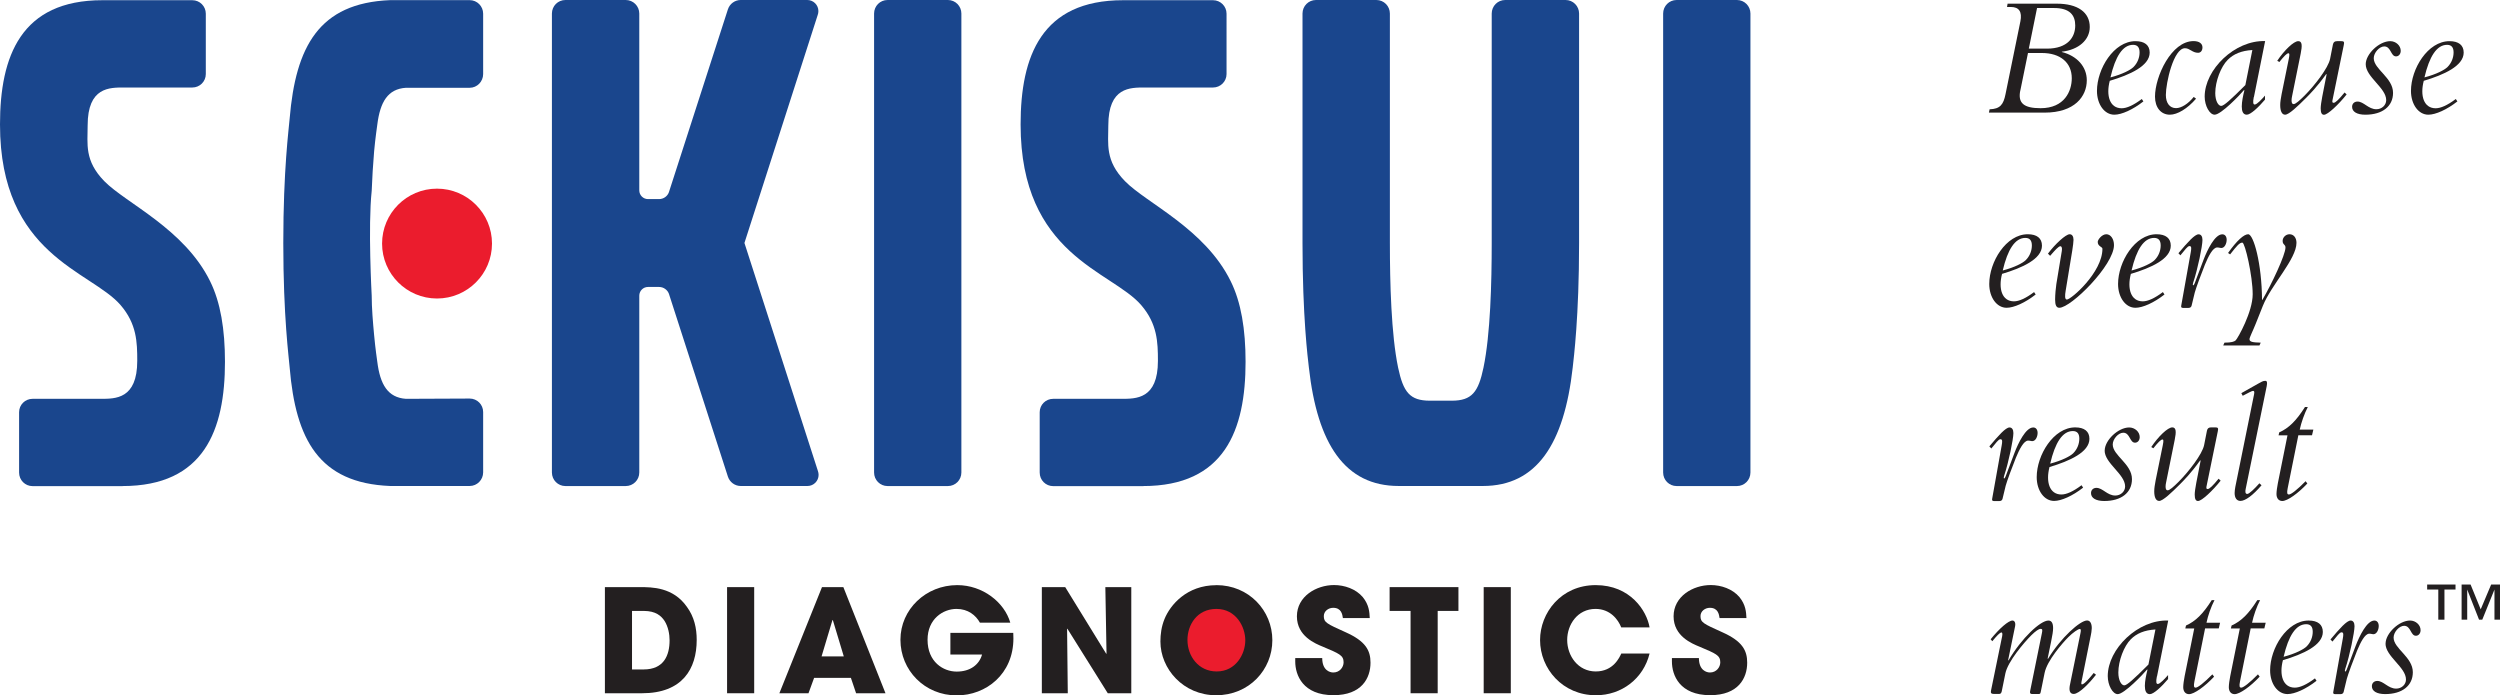 <?xml version="1.0" encoding="UTF-8"?> <svg xmlns="http://www.w3.org/2000/svg" id="Layer_1" viewBox="0 0 361.38 100.52"><defs><style>.cls-1{fill:#eb1c2d;}.cls-2{fill:#1a468d;}.cls-3{fill:#231f20;}</style></defs><g id="Tag"><path class="cls-3" d="m297.32.53c3.01,0,4.76,1.24,4.76,3.37,0,1.87-1.6,3.29-4.03,3.57v.05c2.2.56,3.6,2.13,3.6,4.08,0,2.33-1.75,4.68-6.1,4.68h-8.05l.1-.48c1.52-.05,2-.68,2.3-2.18l2.15-10.53c.28-1.39-.2-2.08-1.37-2.08h-.56l.08-.48h7.11Zm-5.29,12.58c-.35,1.77.48,2.53,2.94,2.53,3.47,0,4.51-2.48,4.51-4.33,0-2.25-1.65-3.65-4.33-3.65h-2l-1.11,5.44Zm1.24-6.08h2.61c3.01,0,4.1-1.65,4.1-3.34,0-1.49-.78-2.53-3.06-2.53h-2.46l-1.19,5.87Z"></path><path class="cls-3" d="m309.83,14.66c-1.52,1.19-3.14,1.92-4.2,1.92-1.42,0-2.51-1.49-2.51-3.44,0-3.19,2.43-7.19,5.57-7.19,1.32,0,2.05.58,2.05,1.65,0,1.92-2.84,3.21-5.77,4.08-.56,2.15,0,3.97,1.72,3.97.73,0,1.7-.43,2.91-1.34l.23.35Zm-1.49-8.18c-1.49,0-2.56,1.67-3.27,4.71,1.75-.46,2.91-1.09,3.32-1.49.63-.63.89-1.42.89-2.13s-.3-1.09-.94-1.09Z"></path><path class="cls-3" d="m317.43,14.28c-1.22,1.42-2.68,2.3-3.77,2.3-1.29,0-2.15-1.04-2.15-2.61,0-2.91,2.36-8.03,5.57-8.03.81,0,1.29.35,1.29.91,0,.46-.25.78-.63.78-.84,0-1.19-.66-1.9-.66-1.65,0-2.76,5.01-2.76,6.76,0,1.17.56,1.9,1.47,1.9.76,0,1.75-.61,2.56-1.62l.33.25Z"></path><path class="cls-3" d="m325.79,14.02c-.15.78-.1,1.09.13,1.09.33,0,1.04-.78,1.49-1.29v.58c-.94,1.11-2.08,2.18-2.63,2.18-1.09,0-.73-2-.35-3.52l-.05-.05c-.58.71-3.32,3.57-4.25,3.57-.73,0-1.44-1.29-1.44-2.61,0-3.92,4.36-8.18,8.74-8.03l-1.62,8.08Zm-.2-6.79c-1.62.1-2.73.58-3.57,1.42-.99.99-1.8,3.11-1.8,4.81,0,1.11.43,1.85.86,1.85.38,0,1.39-.91,3.49-3.01l1.01-5.06Z"></path><path class="cls-3" d="m337.16,14.56c-.05.2,0,.3.18.3.25,0,.78-.51,1.57-1.49l.3.28c-1.17,1.47-2.73,2.94-3.27,2.94-.33,0-.48-.28-.48-.94,0-.35.1-1.01.23-1.7l.63-3.22h-.08c-1.29,1.82-2.43,2.96-2.91,3.44-1.22,1.22-2.46,2.41-3.01,2.41-.46,0-.71-.51-.71-1.39,0-.46.08-.91.2-1.57l1.04-5.11c.13-.66.1-.81-.05-.81-.23,0-.63.41-1.32,1.27l-.3-.18c1.01-1.52,2.38-2.84,3.04-2.84.58,0,.58.66.35,1.8l-1.24,6.13c-.05.23-.08.43-.08.61,0,.36.08.56.3.56.28,0,.86-.51,1.57-1.22,1.44-1.44,3.44-4,3.7-5.32l.41-2.08c.08-.35.25-.48.63-.48h.56c.41,0,.48.1.38.56l-1.65,8.05Z"></path><path class="cls-3" d="m341.97,9.29c0-1.49,1.95-3.34,3.54-3.34.81,0,1.52.63,1.52,1.39,0,.46-.28.81-.68.81-.78,0-.71-1.44-1.7-1.44-.71,0-1.52.91-1.52,1.7,0,1.6,2.79,2.81,2.79,5.01,0,1.95-1.54,3.16-4,3.16-1.22,0-1.92-.43-1.92-1.14,0-.46.33-.76.78-.76.91,0,1.57,1.11,2.73,1.11.78,0,1.42-.58,1.42-1.32,0-1.77-2.96-3.34-2.96-5.19Z"></path><path class="cls-3" d="m355.22,14.66c-1.52,1.19-3.14,1.92-4.2,1.92-1.42,0-2.51-1.49-2.51-3.44,0-3.19,2.43-7.19,5.57-7.19,1.32,0,2.05.58,2.05,1.65,0,1.92-2.84,3.21-5.77,4.08-.56,2.15,0,3.97,1.72,3.97.73,0,1.7-.43,2.91-1.34l.23.35Zm-1.49-8.18c-1.49,0-2.56,1.67-3.27,4.71,1.75-.46,2.91-1.09,3.32-1.49.63-.63.89-1.42.89-2.13s-.3-1.09-.94-1.09Z"></path><path class="cls-3" d="m294.26,42.57c-1.52,1.19-3.14,1.92-4.2,1.92-1.42,0-2.51-1.49-2.51-3.44,0-3.19,2.43-7.19,5.57-7.19,1.32,0,2.05.58,2.05,1.65,0,1.92-2.84,3.21-5.77,4.08-.56,2.15,0,3.97,1.72,3.97.73,0,1.7-.43,2.91-1.34l.23.35Zm-1.49-8.18c-1.49,0-2.56,1.67-3.27,4.71,1.75-.46,2.91-1.09,3.32-1.49.63-.63.89-1.42.89-2.13s-.3-1.09-.94-1.09Z"></path><path class="cls-3" d="m296.03,36.67c1.04-1.39,2.58-2.81,3.14-2.81.35,0,.56.3.56.81,0,.25-.08.94-.18,1.54l-.96,5.85c-.1.61-.15,1.24.18,1.24.61,0,5.14-3.92,5.14-7.34,0-.3-.68-.33-.68-.99,0-.33.61-1.11,1.24-1.11s1.11.68,1.11,1.57c0,2.89-6.2,9.06-7.9,9.06-.43,0-.61-.38-.61-1.19,0-.66.1-1.77.18-2.25l.79-4.78c.08-.46-.05-.68-.2-.68-.28,0-.79.58-1.49,1.39l-.3-.3Z"></path><path class="cls-3" d="m312.88,42.57c-1.52,1.19-3.14,1.92-4.2,1.92-1.42,0-2.51-1.49-2.51-3.44,0-3.19,2.43-7.19,5.57-7.19,1.32,0,2.05.58,2.05,1.65,0,1.92-2.84,3.21-5.77,4.08-.56,2.15,0,3.97,1.72,3.97.73,0,1.7-.43,2.91-1.34l.23.35Zm-1.49-8.18c-1.49,0-2.56,1.67-3.27,4.71,1.75-.46,2.91-1.09,3.32-1.49.63-.63.89-1.42.89-2.13s-.3-1.09-.94-1.09Z"></path><path class="cls-3" d="m314.9,36.6c1.34-1.59,2.35-2.73,2.91-2.73.35,0,.56.3.56.81,0,.89-.68,4.2-1.34,6.18-.13.35,0,.63.23.05l1.27-3.37c.53-1.39,1.62-3.67,2.71-3.67.4,0,.63.33.63.79,0,.48-.25,1.19-.79,1.19-.13,0-.33-.08-.58-.08-.63,0-1.27,1.27-1.77,2.48-.53,1.32-1.29,3.37-1.47,4.03l-.46,1.9c-.05.23-.23.33-.46.33h-.78c-.28,0-.3-.15-.25-.38l1.37-7.67c.08-.48.15-.89-.18-.89-.3,0-.66.56-1.32,1.34l-.28-.3Z"></path><path class="cls-3" d="m322.07,36.57c1.27-1.8,2.3-2.71,2.91-2.71.78,0,1.97,4.23,2,9.49h.05c1.37-2.33,3.34-6.53,3.34-7.57,0-.48-.41-.38-.41-.96,0-.51.46-.96.99-.96.61,0,1.01.51,1.01,1.24,0,2.35-3.65,6.08-4.86,9.11l-1.04,2.61c-.38.96-.89,1.95-.89,2.2,0,.4.43.48,1.62.51l-.18.41h-5.24l.18-.41c.99,0,1.44-.15,1.62-.33.33-.33,2.46-4.13,2.46-6.66,0-2.66-1.11-7.47-1.49-7.47-.41,0-.78.43-1.77,1.7l-.3-.2Z"></path><path class="cls-3" d="m287.57,64.52c1.34-1.59,2.35-2.73,2.91-2.73.35,0,.56.3.56.81,0,.89-.68,4.2-1.34,6.18-.13.35,0,.63.23.05l1.27-3.37c.53-1.39,1.62-3.67,2.71-3.67.4,0,.63.33.63.79,0,.48-.25,1.19-.79,1.19-.13,0-.33-.08-.58-.08-.63,0-1.27,1.27-1.77,2.48-.53,1.32-1.29,3.37-1.47,4.03l-.46,1.9c-.05.23-.23.33-.46.33h-.78c-.28,0-.3-.15-.25-.38l1.37-7.67c.08-.48.15-.89-.18-.89-.3,0-.66.56-1.32,1.34l-.28-.3Z"></path><path class="cls-3" d="m301.12,70.49c-1.52,1.19-3.14,1.92-4.2,1.92-1.42,0-2.51-1.49-2.51-3.44,0-3.19,2.43-7.19,5.57-7.19,1.32,0,2.05.58,2.05,1.65,0,1.92-2.84,3.21-5.77,4.08-.56,2.15,0,3.97,1.72,3.97.73,0,1.7-.43,2.91-1.34l.23.35Zm-1.49-8.18c-1.49,0-2.56,1.67-3.27,4.71,1.75-.46,2.91-1.09,3.32-1.49.63-.63.89-1.42.89-2.13s-.3-1.09-.94-1.09Z"></path><path class="cls-3" d="m304.24,65.13c0-1.49,1.95-3.34,3.54-3.34.81,0,1.52.63,1.52,1.39,0,.46-.28.81-.68.81-.78,0-.71-1.44-1.7-1.44-.71,0-1.52.91-1.52,1.7,0,1.6,2.78,2.81,2.78,5.01,0,1.95-1.54,3.16-4,3.16-1.22,0-1.92-.43-1.92-1.14,0-.46.33-.76.78-.76.91,0,1.57,1.11,2.73,1.11.78,0,1.42-.58,1.42-1.32,0-1.77-2.96-3.34-2.96-5.19Z"></path><path class="cls-3" d="m318.95,70.39c-.05.2,0,.3.18.3.25,0,.78-.51,1.57-1.49l.3.28c-1.17,1.47-2.73,2.94-3.27,2.94-.33,0-.48-.28-.48-.94,0-.35.1-1.01.23-1.7l.63-3.22h-.08c-1.29,1.82-2.43,2.96-2.91,3.44-1.22,1.22-2.46,2.41-3.01,2.41-.46,0-.71-.51-.71-1.39,0-.46.08-.91.2-1.57l1.04-5.11c.13-.66.1-.81-.05-.81-.23,0-.63.41-1.32,1.27l-.3-.18c1.01-1.52,2.38-2.84,3.04-2.84.58,0,.58.66.35,1.8l-1.24,6.13c-.05.23-.08.43-.08.61,0,.36.08.56.3.56.28,0,.86-.51,1.57-1.22,1.44-1.44,3.44-4,3.7-5.32l.41-2.08c.08-.35.25-.48.63-.48h.56c.41,0,.48.1.38.56l-1.65,8.05Z"></path><path class="cls-3" d="m326.9,70.16c-1.22,1.42-2.33,2.25-3.04,2.25-.53,0-.84-.43-.84-1.14,0-.25.05-.63.1-.89l2.71-13.37c.08-.38.02-.51-.15-.51-.13,0-.63.25-1.49.71l-.2-.38,2.43-1.37c.46-.25.68-.41,1.04-.41.25,0,.3.25.2.76l-3.04,14.86c-.08.38-.08.73.23.73.28,0,1.06-.76,1.75-1.54l.3.28Z"></path><path class="cls-3" d="m334.2,62.92h-1.97l-1.54,7.65c-.13.66-.1.91.18.91.3,0,1.17-.66,2.41-1.92l.25.33c-1.34,1.44-2.89,2.53-3.62,2.53-.51,0-.84-.38-.84-1.01,0-.38.1-1.06.2-1.57l1.39-6.91h-1.29l.1-.43c1.37-.61,2.46-1.67,3.72-3.67h.41c-.51.99-.94,2.23-1.17,3.27h1.97l-.2.84Z"></path><path class="cls-3" d="m287.75,92.41c1.27-1.57,2.58-2.71,3.16-2.71.25,0,.48.25.38.81l-1.01,4.91.05.05c1.92-3.27,4.63-5.77,5.77-5.77.46,0,.68.38.68,1.09,0,.46-.1,1.01-.28,1.92l-.51,2.48.05.05c1.87-3.09,4.66-5.55,5.65-5.55.46,0,.68.46.68,1.11-.02.46-.08.73-.13.99l-1.37,6.84c-.03.18,0,.3.08.3.33,0,1.09-.89,1.7-1.65l.33.25c-.84,1.09-2.41,2.78-3.22,2.78-.61,0-.71-.58-.53-1.39l1.49-7.32c.1-.46.1-.68-.08-.68-.25,0-1.01.53-1.65,1.17-.78.78-3.09,3.39-3.44,5.19l-.53,2.61c-.08.41-.1.43-.38.43h-.91c-.23,0-.33-.13-.28-.38l1.72-8.46c.08-.41.08-.58-.2-.58-.25,0-.73.33-1.32.91-1.09,1.09-3.42,3.82-3.77,5.54l-.53,2.61c-.05.2-.15.35-.35.35h-.78c-.41,0-.48-.15-.41-.51l1.6-7.8c.08-.38.02-.58-.08-.58-.25,0-.71.51-1.34,1.27l-.25-.3Z"></path><path class="cls-3" d="m311.78,97.78c-.15.78-.1,1.09.13,1.09.33,0,1.04-.78,1.49-1.29v.58c-.94,1.11-2.08,2.18-2.63,2.18-1.09,0-.73-2-.35-3.52l-.05-.05c-.58.71-3.32,3.57-4.25,3.57-.73,0-1.44-1.29-1.44-2.61,0-3.92,4.36-8.18,8.74-8.03l-1.62,8.08Zm-.2-6.79c-1.62.1-2.73.58-3.57,1.42-.99.99-1.8,3.11-1.8,4.81,0,1.11.43,1.85.86,1.85.38,0,1.39-.91,3.49-3.01l1.01-5.06Z"></path><path class="cls-3" d="m320.72,90.84h-1.97l-1.54,7.65c-.13.66-.1.91.18.91.3,0,1.17-.66,2.41-1.92l.25.33c-1.34,1.44-2.89,2.53-3.62,2.53-.51,0-.84-.38-.84-1.01,0-.38.1-1.06.2-1.57l1.39-6.91h-1.29l.1-.43c1.37-.61,2.46-1.67,3.72-3.67h.4c-.51.99-.94,2.23-1.16,3.27h1.97l-.2.84Z"></path><path class="cls-3" d="m327.31,90.84h-1.97l-1.54,7.65c-.13.66-.1.91.18.91.3,0,1.17-.66,2.41-1.92l.25.33c-1.34,1.44-2.89,2.53-3.62,2.53-.51,0-.84-.38-.84-1.01,0-.38.1-1.06.2-1.57l1.39-6.91h-1.29l.1-.43c1.37-.61,2.46-1.67,3.72-3.67h.4c-.51.99-.94,2.23-1.16,3.27h1.97l-.2.84Z"></path><path class="cls-3" d="m334.86,98.41c-1.52,1.19-3.14,1.92-4.2,1.92-1.42,0-2.51-1.49-2.51-3.44,0-3.19,2.43-7.19,5.57-7.19,1.32,0,2.05.58,2.05,1.65,0,1.92-2.84,3.21-5.77,4.08-.56,2.15,0,3.97,1.72,3.97.73,0,1.7-.43,2.91-1.34l.23.35Zm-1.49-8.18c-1.49,0-2.56,1.67-3.27,4.71,1.75-.46,2.91-1.09,3.32-1.49.63-.63.89-1.42.89-2.13s-.3-1.09-.94-1.09Z"></path><path class="cls-3" d="m336.88,92.43c1.34-1.59,2.35-2.73,2.91-2.73.35,0,.56.3.56.81,0,.89-.68,4.2-1.34,6.18-.13.35,0,.63.23.05l1.27-3.37c.53-1.39,1.62-3.67,2.71-3.67.4,0,.63.33.63.79,0,.48-.25,1.19-.79,1.19-.13,0-.33-.08-.58-.08-.63,0-1.27,1.27-1.77,2.48-.53,1.32-1.29,3.37-1.47,4.03l-.46,1.9c-.05.23-.23.33-.46.33h-.78c-.28,0-.3-.15-.25-.38l1.37-7.67c.08-.48.15-.89-.18-.89-.3,0-.66.56-1.32,1.34l-.28-.3Z"></path><path class="cls-3" d="m344.84,93.04c0-1.49,1.95-3.34,3.54-3.34.81,0,1.52.63,1.52,1.39,0,.46-.28.81-.68.81-.78,0-.71-1.44-1.7-1.44-.71,0-1.52.91-1.52,1.7,0,1.6,2.78,2.81,2.78,5.01,0,1.95-1.54,3.16-4,3.16-1.22,0-1.92-.43-1.92-1.14,0-.46.33-.76.78-.76.91,0,1.57,1.11,2.73,1.11.78,0,1.42-.58,1.42-1.32,0-1.77-2.96-3.34-2.96-5.19Z"></path><path class="cls-3" d="m354.95,85.22h-1.6v4.35h-.89v-4.35h-1.61v-.72h4.1v.72Zm6.43,4.35h-.8v-4.35l-1.76,4.35h-.47l-1.71-4.35v4.35h-.81v-5.07h1.3l1.46,3.58,1.51-3.58h1.28v5.07Z"></path></g><g id="Logo"><circle class="cls-1" cx="175.78" cy="92.49" r="6.69"></circle><path class="cls-2" d="m126.35,68.3c0,1.09.87,1.96,1.95,1.96h8.72c1.08,0,1.95-.87,1.95-1.96V1.96c0-1.08-.87-1.96-1.95-1.96h-8.72c-1.08,0-1.95.87-1.95,1.96v66.34Z"></path><path class="cls-2" d="m240.41,68.3c0,1.09.87,1.96,1.95,1.96h8.72c1.08,0,1.95-.87,1.95-1.96V1.96c0-1.08-.87-1.96-1.95-1.96h-8.72c-1.08,0-1.95.87-1.95,1.96v66.34Z"></path><path class="cls-2" d="m17.71,70.26c11.78,0,14.81-8.09,14.81-17.96,0-4.69-.64-8.6-2.15-11.65-3.73-7.58-12.16-11.27-15.29-14.46-2.9-2.97-2.41-5.36-2.41-8.06,0-5.56,3.17-5.48,5.3-5.48h9.83c1.08,0,1.95-.87,1.95-1.94V1.98c0-1.08-.87-1.95-1.95-1.95h-13C3.03.03,0,8.11,0,17.99c0,18.94,13.16,21.15,17.43,26.11,2.34,2.72,2.41,5.36,2.41,8.06,0,5.55-3.17,5.49-5.31,5.49H4.71c-1.08,0-1.95.86-1.95,1.94v8.72c0,1.09.87,1.96,1.95,1.96h13Z"></path><path class="cls-2" d="m165.24,70.26c11.78,0,14.81-8.09,14.81-17.96,0-4.69-.64-8.6-2.15-11.65-3.72-7.58-12.16-11.27-15.28-14.46-2.9-2.97-2.41-5.36-2.41-8.06,0-5.56,3.17-5.48,5.31-5.48h9.83c1.07,0,1.95-.87,1.95-1.94V1.98c0-1.08-.88-1.95-1.95-1.95h-13.01c-11.79,0-14.81,8.08-14.81,17.96,0,18.94,13.16,21.15,17.43,26.11,2.34,2.72,2.42,5.36,2.42,8.06,0,5.55-3.17,5.49-5.31,5.49h-9.83c-1.08,0-1.95.86-1.95,1.94v8.72c0,1.09.87,1.96,1.95,1.96h13.01Z"></path><path class="cls-2" d="m214.36,70.25c7.75,0,11.74-6.04,12.98-17.13.15-1.4.92-7.33.92-17.99V1.96c0-1.08-.87-1.96-1.95-1.96h-8.73c-1.08,0-1.95.87-1.95,1.96v33.17c0,5.74-.19,13.21-1.19,18.01-.74,3.54-1.68,4.78-4.59,4.78h-3.15c-2.92,0-3.85-1.24-4.6-4.78-1-4.8-1.19-12.27-1.19-18.01V1.96c0-1.08-.87-1.96-1.95-1.96h-8.73c-1.08,0-1.95.87-1.95,1.96v33.17c0,10.66.76,16.59.92,17.99,1.23,11.09,5.23,17.13,12.98,17.13h12.18Z"></path><path class="cls-2" d="m118.2,2.17c.07-.18.1-.37.1-.57,0-.88-.72-1.6-1.6-1.6h-9.65c-.81.01-1.56.53-1.83,1.35l-8.53,26.44c-.21.58-.77.99-1.43.99h-1.59c-.7,0-1.26-.57-1.26-1.26V1.96c0-1.08-.88-1.96-1.96-1.96h-8.72c-1.08,0-1.95.87-1.95,1.96v66.34c0,1.09.88,1.96,1.95,1.96h8.72c1.08,0,1.96-.87,1.96-1.96v-25.56c0-.69.56-1.26,1.26-1.26h1.59c.66,0,1.21.41,1.43.98l8.53,26.44c.27.81,1.01,1.34,1.83,1.35h9.68c.88,0,1.6-.72,1.6-1.61,0-.19-.04-.38-.1-.56l-10.62-32.96L118.2,2.17Z"></path><path class="cls-2" d="m53.73,27.6c.07-1.78.19-3.91.35-5.72.18-1.97.42-3.55.46-3.87.41-3.25,1.5-5.15,4.14-5.32h9.21c1.08,0,1.95-.9,1.95-1.98V1.98c0-1.08-.87-1.96-1.95-1.96h-11.51c-10.29.42-13.64,6.74-14.51,17.11-.11,1.42-.92,7.33-.92,18s.81,16.59.92,17.99c.87,10.39,4.22,16.71,14.51,17.13h11.51c1.08,0,1.95-.89,1.95-1.97v-8.72c0-1.08-.87-1.95-1.95-1.95l-9.21.04c-2.63-.18-3.73-2.08-4.14-5.34-.04-.31-.28-1.9-.46-3.87-.17-1.81-.35-3.94-.35-5.72,0,0-.55-9.97,0-15.13Z"></path><path class="cls-1" d="m63.17,43.15c4.39,0,7.95-3.56,7.95-7.94s-3.56-7.94-7.95-7.94-7.94,3.56-7.94,7.94,3.56,7.94,7.94,7.94Z"></path><path class="cls-3" d="m87.44,84.87h5.08c1.72,0,4.79,0,6.78,2.86,1.06,1.45,1.41,3.09,1.41,4.77,0,4.19-2.07,7.71-7.9,7.71h-5.37v-15.34Zm3.92,11.9h1.68c2.92,0,3.75-2.03,3.75-4.21,0-.87-.19-1.97-.75-2.84-.46-.68-1.24-1.41-2.98-1.41h-1.7v8.46Z"></path><path class="cls-3" d="m105.1,84.87h3.92v15.34h-3.92v-15.34Z"></path><path class="cls-3" d="m117.68,97.99l-.81,2.22h-4.21l6.16-15.34h3.09l6.09,15.34h-4.25l-.75-2.22h-5.33Zm1.08-3.11h3.21l-1.58-5.24h-.06l-1.57,5.24Z"></path><path class="cls-3" d="m146.47,91.48c.02.27.02.5.02.81,0,5.14-3.94,8.23-8.19,8.23-4.64,0-8.14-3.63-8.14-8.04s3.69-7.9,8.21-7.9c3.67,0,6.82,2.47,7.67,5.43h-4.39c-.6-1.08-1.72-1.99-3.38-1.99-1.93,0-4.19,1.43-4.19,4.46,0,3.21,2.28,4.6,4.21,4.6s3.25-.97,3.67-2.47h-4.58v-3.13h9.1Z"></path><path class="cls-3" d="m150.6,84.87h3.38l5.93,9.64.04-.04-.17-9.6h3.75v15.34h-3.4l-5.84-9.33-.04.02.1,9.31h-3.75v-15.34Z"></path><path class="cls-3" d="m175.82,84.58c4.72,0,8.1,3.69,8.1,7.96s-3.36,7.96-8.12,7.96-8.06-3.83-8.06-7.77c0-1.02.14-2.16.6-3.27.81-1.99,3.19-4.87,7.48-4.87Zm.06,12.48c2.78,0,4.13-2.53,4.13-4.5s-1.35-4.54-4.17-4.54-4.19,2.32-4.19,4.48c0,2.36,1.6,4.56,4.23,4.56Z"></path><path class="cls-3" d="m194.12,89.35c-.08-.52-.21-1.49-1.41-1.49-.68,0-1.35.48-1.35,1.2,0,.91.41,1.1,3.17,2.34,2.86,1.28,3.58,2.61,3.58,4.39,0,2.24-1.28,4.7-5.35,4.7-4.43,0-5.53-2.9-5.53-4.87v-.5h3.9c0,1.78,1.1,2.09,1.6,2.09.93,0,1.49-.77,1.49-1.47,0-1.02-.64-1.26-3-2.26-1.08-.44-3.75-1.51-3.75-4.39s2.8-4.52,5.37-4.52c1.51,0,3.15.56,4.15,1.74.91,1.12.97,2.16,1.01,3.03h-3.87Z"></path><path class="cls-3" d="m203.9,88.31h-3.03v-3.44h9.95v3.44h-3v11.9h-3.92v-11.9Z"></path><path class="cls-3" d="m214.47,84.87h3.92v15.34h-3.92v-15.34Z"></path><path class="cls-3" d="m238.45,94.47c-.89,3.63-4.04,6.03-7.75,6.03-4.81,0-8.08-3.83-8.08-7.98,0-3.92,3.03-7.94,8.04-7.94s7.38,3.71,7.79,6.11h-4.1c-.44-1.14-1.6-2.67-3.71-2.67-2.63,0-4.1,2.3-4.1,4.48,0,2.32,1.58,4.56,4.13,4.56s3.44-2.05,3.69-2.59h4.1Z"></path><path class="cls-3" d="m248.57,89.35c-.08-.52-.21-1.49-1.41-1.49-.68,0-1.35.48-1.35,1.2,0,.91.41,1.1,3.17,2.34,2.86,1.28,3.58,2.61,3.58,4.39,0,2.24-1.28,4.7-5.35,4.7-4.43,0-5.53-2.9-5.53-4.87v-.5h3.9c0,1.78,1.1,2.09,1.6,2.09.93,0,1.49-.77,1.49-1.47,0-1.02-.64-1.26-3-2.26-1.08-.44-3.75-1.51-3.75-4.39s2.8-4.52,5.37-4.52c1.51,0,3.15.56,4.15,1.74.91,1.12.97,2.16,1.01,3.03h-3.87Z"></path></g></svg> 